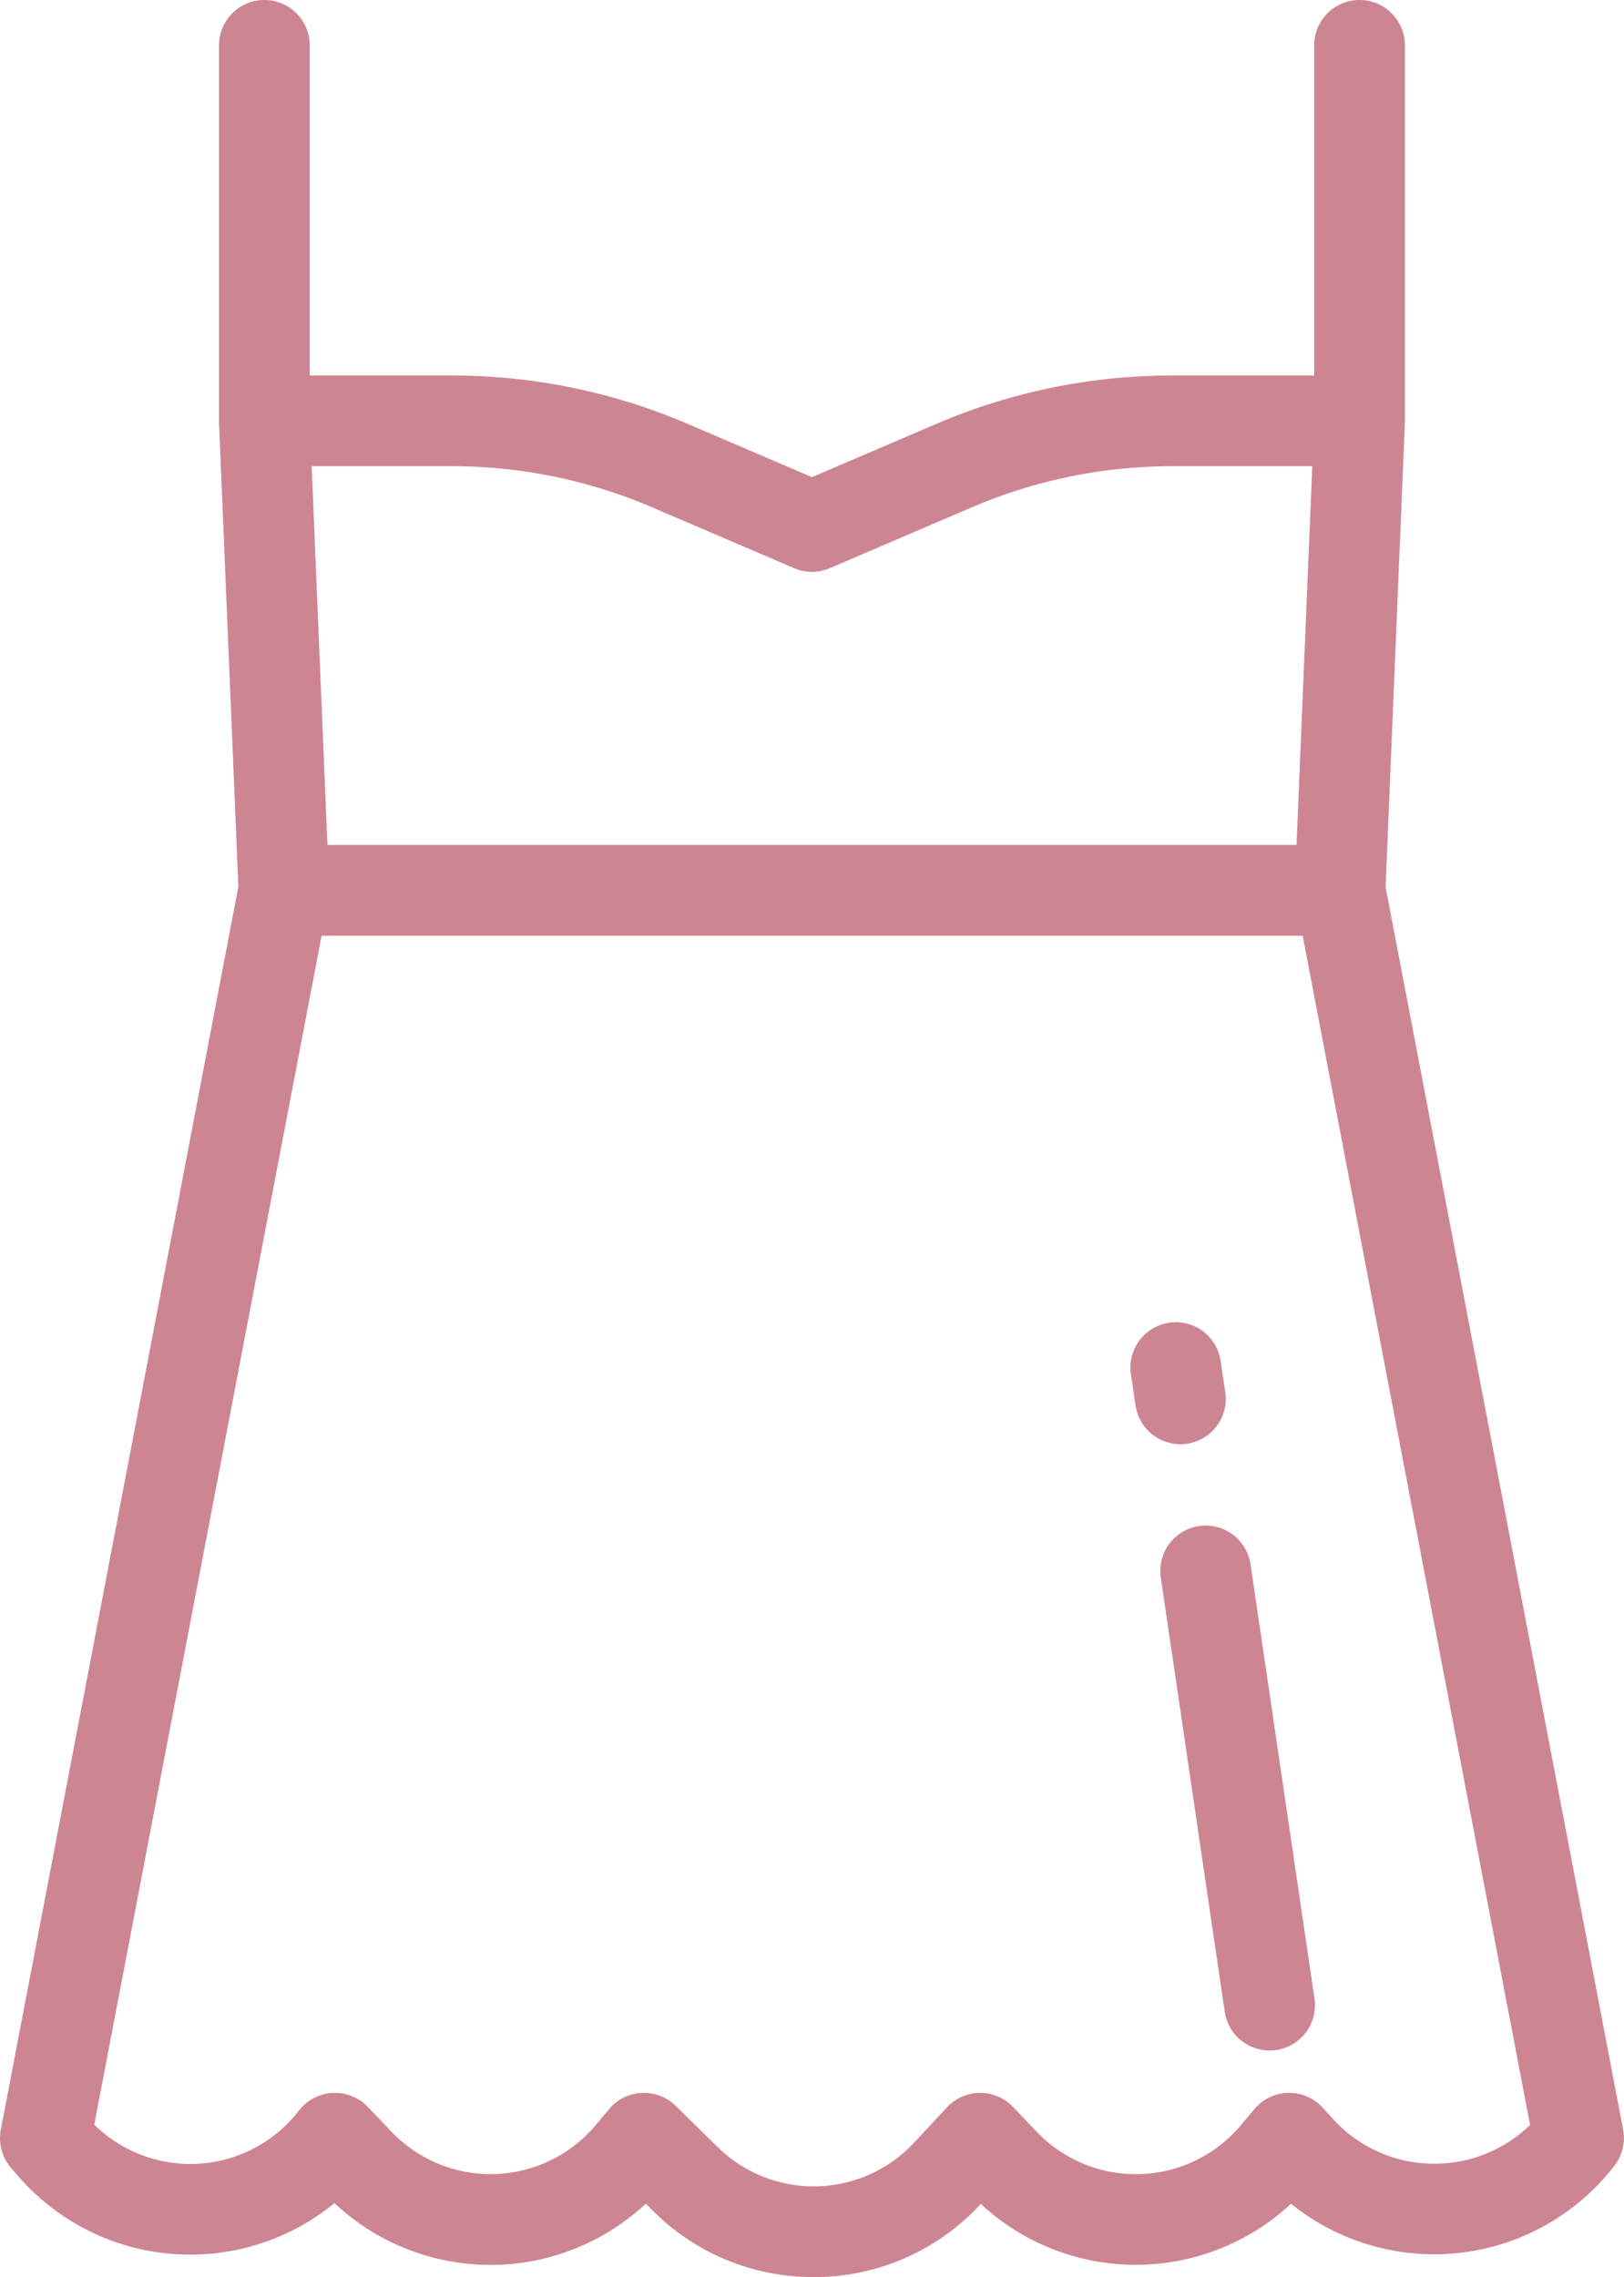 <svg id="nuisette" xmlns="http://www.w3.org/2000/svg" width="38.433" height="53.882" viewBox="0 0 38.433 53.882">
  <g id="Groupe_966" data-name="Groupe 966" transform="translate(0)">
    <g id="Groupe_965" data-name="Groupe 965">
      <path id="Tracé_243" data-name="Tracé 243" d="M111.815,50.4l-5.623-29.407L106.649,10V1.073a1.073,1.073,0,1,0-2.147,0V8.886H101.15a14.15,14.15,0,0,0-5.606,1.151l-2.927,1.254L89.69,10.037a14.152,14.152,0,0,0-5.606-1.151H80.731V1.073a1.073,1.073,0,0,0-2.147,0V10l.458,10.984L73.42,50.4a1.074,1.074,0,0,0,.242.9l.161.187a5.391,5.391,0,0,0,7.494.648,5.39,5.39,0,0,0,7.368.013l.2.2a5.345,5.345,0,0,0,3.764,1.536h.129A5.348,5.348,0,0,0,96.6,52.167l.012-.013a5.39,5.39,0,0,0,7.342-.005,5.391,5.391,0,0,0,7.654-.9A1.074,1.074,0,0,0,111.815,50.4ZM84.085,11.033a12.016,12.016,0,0,1,4.76.977l3.349,1.435a1.074,1.074,0,0,0,.846,0l3.349-1.435a12.017,12.017,0,0,1,4.76-.977h3.308l-.373,8.961H81.15l-.373-8.961ZM107.474,51.2a3.238,3.238,0,0,1-2.529-1.059l-.24-.264a1.073,1.073,0,0,0-1.616.031l-.325.386a3.243,3.243,0,0,1-4.828.152l-.562-.588a1.074,1.074,0,0,0-.776-.332h-.007a1.074,1.074,0,0,0-.779.342l-.781.838a3.243,3.243,0,0,1-4.64.108l-1-.982a1.073,1.073,0,0,0-.75-.306h-.053a1.074,1.074,0,0,0-.769.381l-.325.386a3.243,3.243,0,0,1-4.828.152l-.562-.588a1.074,1.074,0,0,0-1.607.062l-.081.1a3.243,3.243,0,0,1-4.784.259l5.38-28.134h23.218l5.381,28.14A3.237,3.237,0,0,1,107.474,51.2Z" transform="translate(-73.401)" fill="#ce8592"/>
    </g>
  </g>
  <g id="Groupe_968" data-name="Groupe 968" transform="translate(26.752 31.288)">
    <g id="Groupe_967" data-name="Groupe 967">
      <path id="Tracé_244" data-name="Tracé 244" d="M329.847,298.96l-.109-.74a1.073,1.073,0,1,0-2.124.313l.109.74a1.074,1.074,0,0,0,1.061.917,1.1,1.1,0,0,0,.158-.011A1.074,1.074,0,0,0,329.847,298.96Z" transform="translate(-327.602 -297.302)" fill="#ce8592"/>
    </g>
  </g>
  <g id="Groupe_970" data-name="Groupe 970" transform="translate(27.46 36.101)">
    <g id="Groupe_969" data-name="Groupe 969">
      <path id="Tracé_245" data-name="Tracé 245" d="M337.984,354.235l-1.513-10.275a1.073,1.073,0,1,0-2.124.313l1.513,10.275a1.074,1.074,0,0,0,1.061.917,1.1,1.1,0,0,0,.158-.011A1.074,1.074,0,0,0,337.984,354.235Z" transform="translate(-334.336 -343.043)" fill="#ce8592"/>
    </g>
  </g>
</svg>

